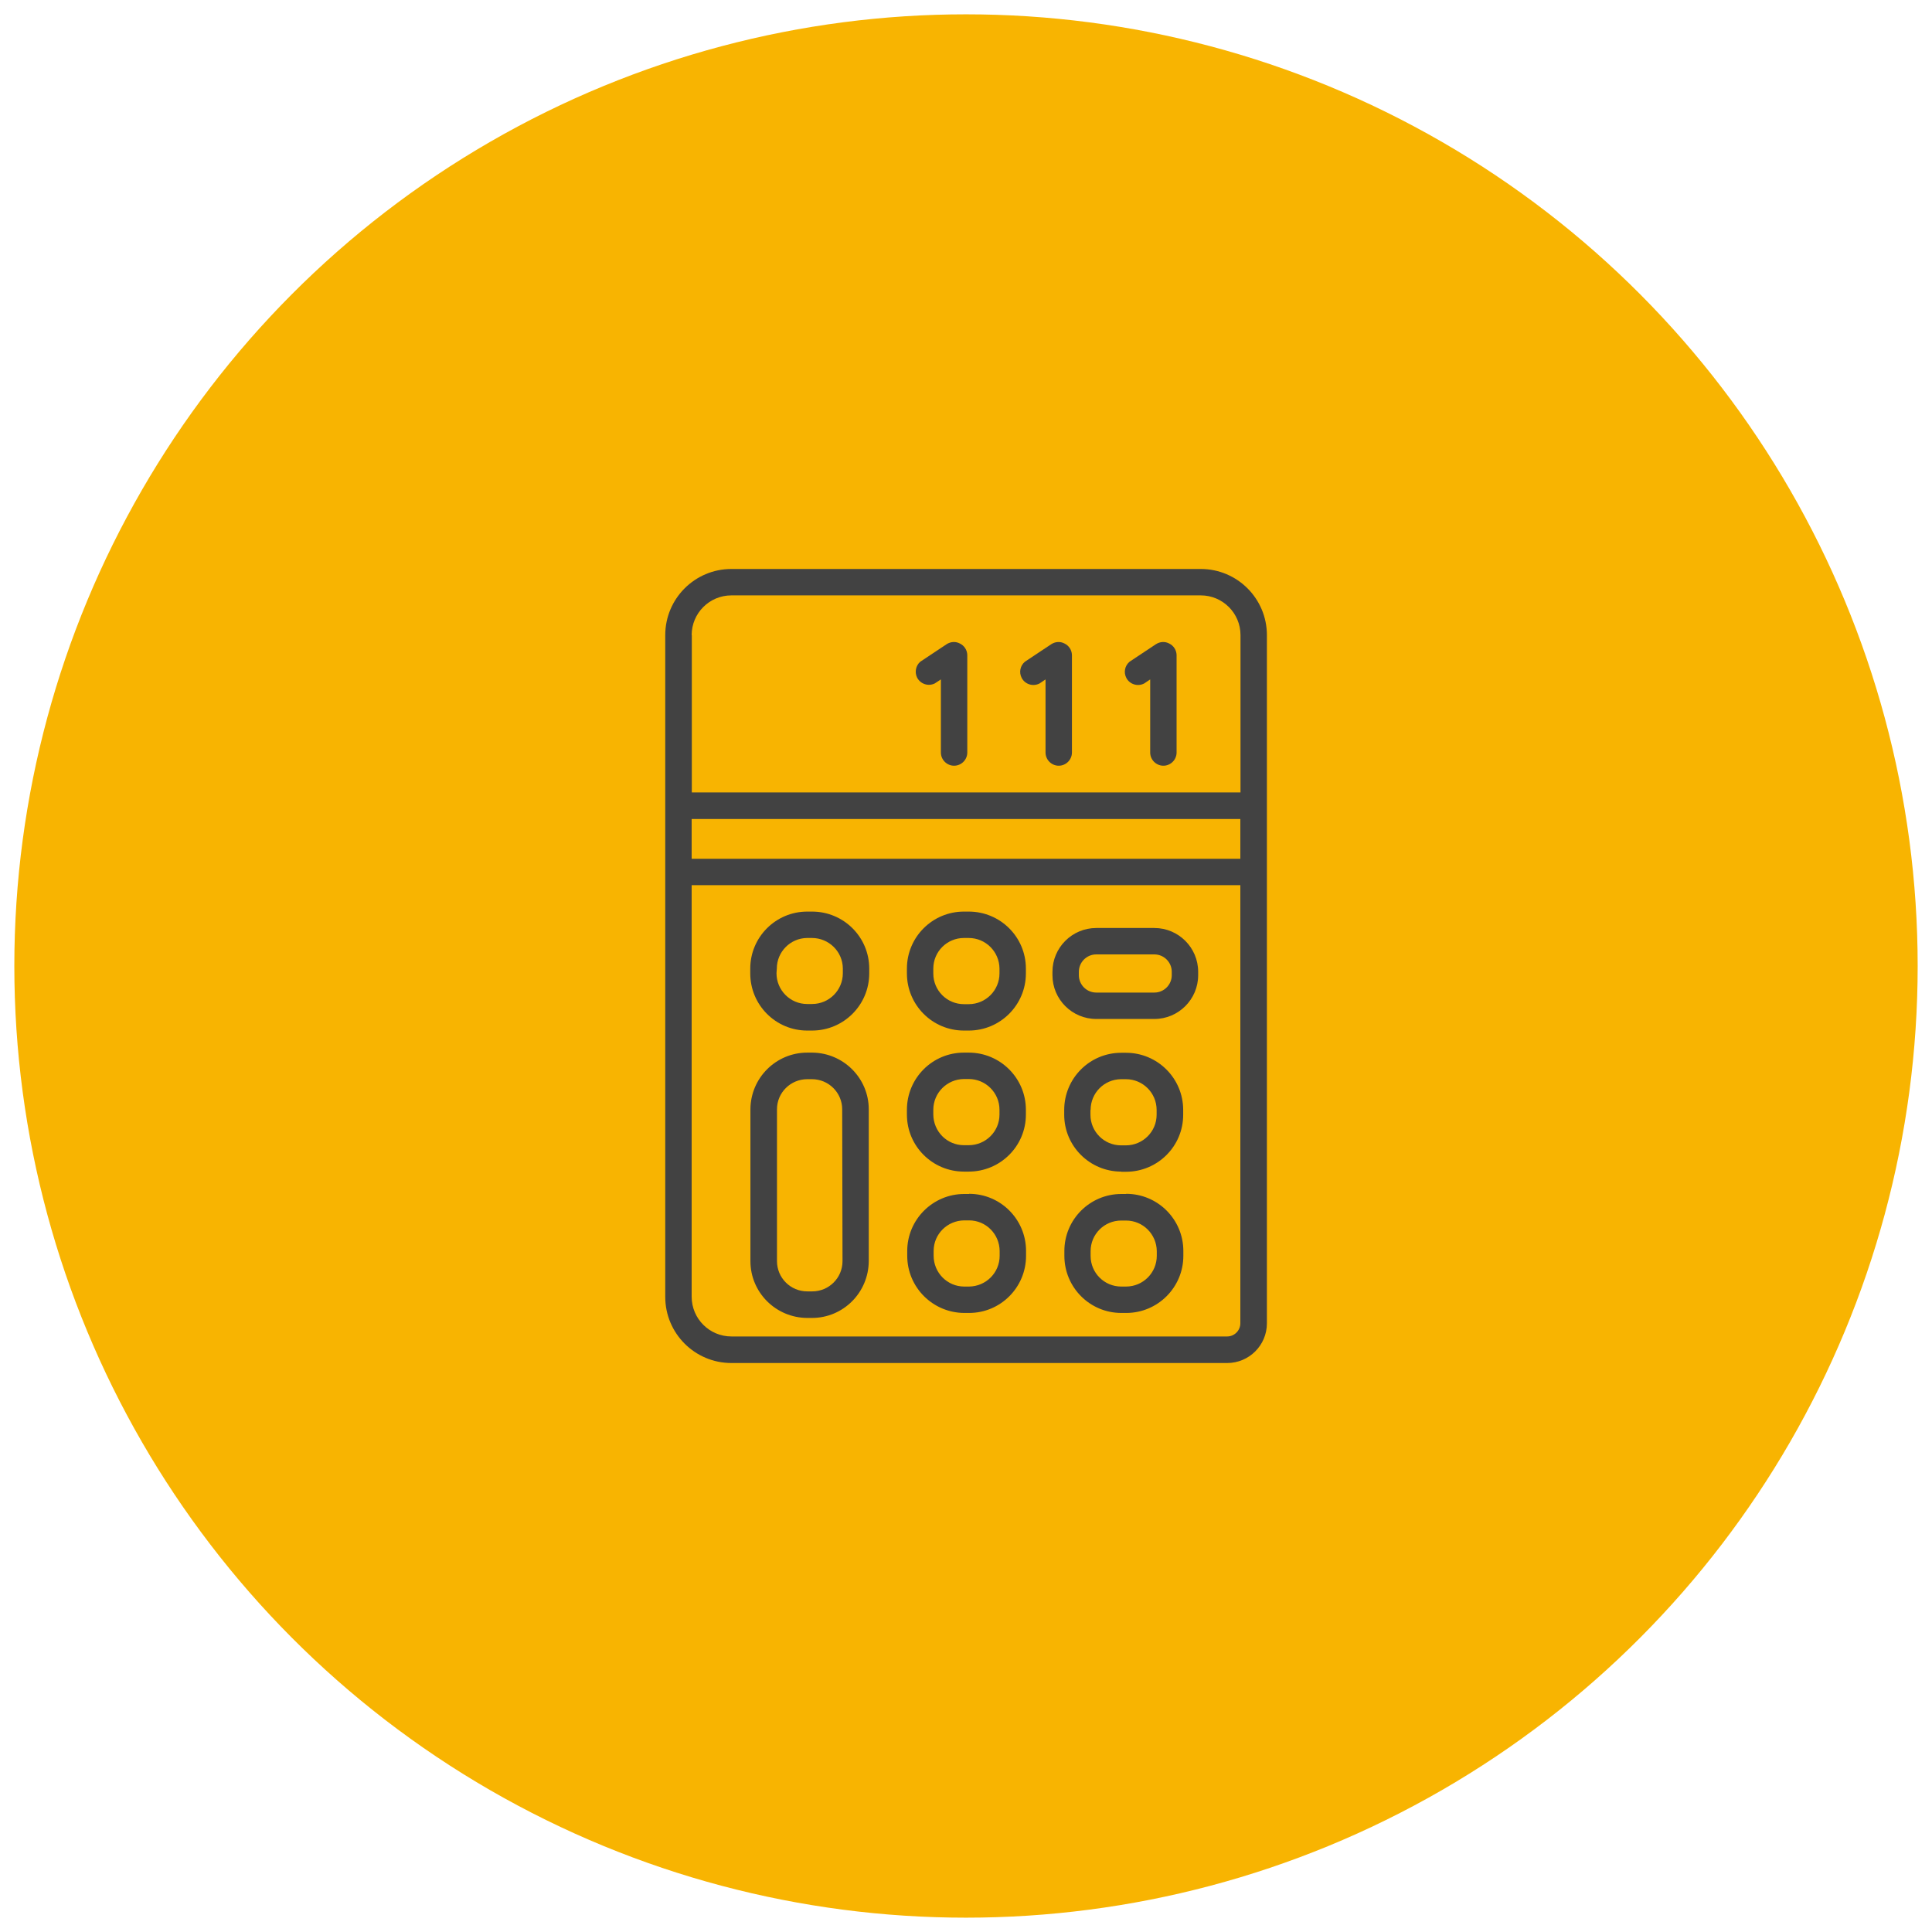 <?xml version="1.0" encoding="UTF-8"?>
<svg xmlns="http://www.w3.org/2000/svg" version="1.1" viewBox="0 0 120 120">
  <!-- Generator: Adobe Illustrator 29.8.0, SVG Export Plug-In . SVG Version: 2.1.1 Build 160)  -->
  <defs>
    <style>
      .st0 {
        fill: #424242;
      }

      .st1 {
        fill: #f8b401;
      }
    </style>
  </defs>
  <g id="Ebene_1">
    <g id="Ebene_2">
      <circle class="st1" cx="60" cy="60" r="59.11"/>
    </g>
  </g>
  <g id="Ebene_3">
    <path class="st0" d="M45.43,84.66h30.79c1.36,0,2.47-1.1,2.47-2.47v-42.74c0-2.27-1.84-4.11-4.11-4.11h-29.15c-2.27,0-4.11,1.84-4.11,4.11v41.1c0,2.27,1.84,4.11,4.11,4.11ZM42.96,39.45c0-1.36,1.1-2.47,2.47-2.47h29.15c1.36,0,2.47,1.1,2.47,2.47v9.77h-34.08v-9.77ZM42.96,50.87h34.08v2.47h-34.08v-2.47ZM42.96,54.98h34.08v27.21c0,.45-.37.82-.82.82h-30.79c-1.36,0-2.47-1.1-2.47-2.47v-25.57ZM50.45,65.38h-.31c-1.94,0-3.52,1.57-3.53,3.52v9.43c0,1.95,1.58,3.52,3.53,3.53h.29c1.95,0,3.52-1.58,3.53-3.53v-9.43c0-1.93-1.57-3.5-3.5-3.52ZM52.33,78.33c0,1.04-.84,1.88-1.88,1.88h-.31c-1.04,0-1.88-.84-1.88-1.88v-9.43c0-1.04.85-1.87,1.88-1.87h.29c1.04,0,1.88.84,1.88,1.87l.02,9.43ZM50.14,64.01h.3c1.96,0,3.55-1.59,3.55-3.55v-.3c0-1.96-1.59-3.54-3.55-3.54h-.3c-1.96,0-3.54,1.59-3.54,3.54v.3c0,1.96,1.58,3.55,3.54,3.55ZM48.25,60.16c0-1.04.84-1.89,1.88-1.9h.3c1.05,0,1.91.84,1.92,1.89,0,0,0,0,0,0v.3c0,1.05-.85,1.91-1.91,1.91h-.31c-1.05,0-1.9-.86-1.9-1.91l.02-.3ZM59.87,64.01h.3c1.96,0,3.55-1.59,3.55-3.55v-.3c0-1.96-1.59-3.54-3.55-3.54h-.3c-1.96,0-3.54,1.59-3.54,3.54v.3c0,1.96,1.58,3.55,3.54,3.55ZM57.97,60.16c0-1.05.85-1.9,1.9-1.9h.3c1.05,0,1.9.85,1.91,1.9v.3c0,1.05-.85,1.91-1.91,1.91h-.3c-1.05,0-1.9-.85-1.9-1.9,0,0,0,0,0,0v-.3ZM60.17,65.38h-.3c-1.96,0-3.54,1.59-3.54,3.55v.3c0,1.96,1.59,3.54,3.54,3.54h.3c1.96,0,3.55-1.58,3.55-3.54v-.3c0-1.96-1.59-3.55-3.55-3.55ZM62.08,69.23c0,1.05-.86,1.9-1.91,1.9h-.3c-1.05,0-1.89-.85-1.9-1.9v-.3c0-1.05.85-1.9,1.9-1.91h.3c1.05,0,1.91.85,1.91,1.91v.3ZM60.19,74.16h-.3c-1.95,0-3.54,1.59-3.54,3.54v.3c0,1.96,1.59,3.54,3.54,3.55h.3c1.96,0,3.54-1.59,3.54-3.55v-.3c0-1.96-1.58-3.55-3.54-3.55h0ZM62.09,78c0,1.05-.85,1.9-1.9,1.91h-.3c-1.05,0-1.9-.86-1.9-1.91v-.3c0-1.05.85-1.89,1.9-1.9h.3c1.05,0,1.89.85,1.9,1.9v.3ZM69.64,72.78h.3c1.96,0,3.55-1.58,3.55-3.54v-.3c0-1.96-1.59-3.55-3.55-3.55h-.3c-1.96,0-3.54,1.59-3.54,3.55v.3c0,1.95,1.59,3.53,3.54,3.53h0ZM67.74,68.94c0-1.05.84-1.9,1.89-1.91,0,0,0,0,0,0h.3c1.05,0,1.91.85,1.91,1.91v.3c0,1.05-.86,1.9-1.91,1.9h-.3c-1.05,0-1.9-.85-1.9-1.9h0v-.3ZM69.95,74.16h-.3c-1.96,0-3.54,1.59-3.54,3.54h0v.3c0,1.96,1.58,3.55,3.54,3.55h.3c1.96,0,3.55-1.59,3.55-3.55v-.3c0-1.96-1.59-3.55-3.55-3.55h0ZM71.85,78c0,1.05-.85,1.91-1.91,1.91h-.3c-1.05,0-1.9-.85-1.9-1.9,0,0,0,0,0,0v-.3c0-1.05.85-1.9,1.9-1.9h.3c1.05,0,1.9.85,1.91,1.9v.3ZM68.09,63.29h3.61c1.5,0,2.72-1.22,2.72-2.72h0v-.21c0-1.5-1.22-2.72-2.72-2.72h-3.61c-1.5,0-2.72,1.22-2.72,2.72h0v.21c0,1.5,1.22,2.72,2.72,2.72h0ZM67.01,60.36c0-.59.48-1.08,1.08-1.08h3.61c.59,0,1.08.48,1.08,1.08h0v.21c0,.59-.48,1.08-1.08,1.08h-3.61c-.59,0-1.08-.48-1.08-1.08h0v-.21ZM60.08,40.67v6.07c0,.45-.37.82-.82.82s-.82-.37-.82-.82v-4.54l-.38.25c-.41.2-.9.03-1.1-.37-.16-.33-.08-.74.2-.98l1.64-1.09c.25-.16.56-.18.82-.04.27.13.45.4.46.71ZM66.58,40.67v6.07c0,.45-.37.82-.82.82s-.82-.37-.82-.82v-4.54l-.37.25c-.4.21-.9.06-1.11-.34-.18-.34-.1-.76.2-1.01l1.64-1.09c.25-.16.56-.18.82-.04.27.13.45.4.46.71ZM73.08,40.67v6.07c0,.45-.37.82-.82.82s-.82-.37-.82-.82v-4.54l-.37.25c-.4.21-.9.06-1.11-.34-.18-.34-.1-.76.2-1.01l1.64-1.09c.25-.16.56-.18.82-.04.27.13.45.4.46.71Z"/>
  </g>
</svg>